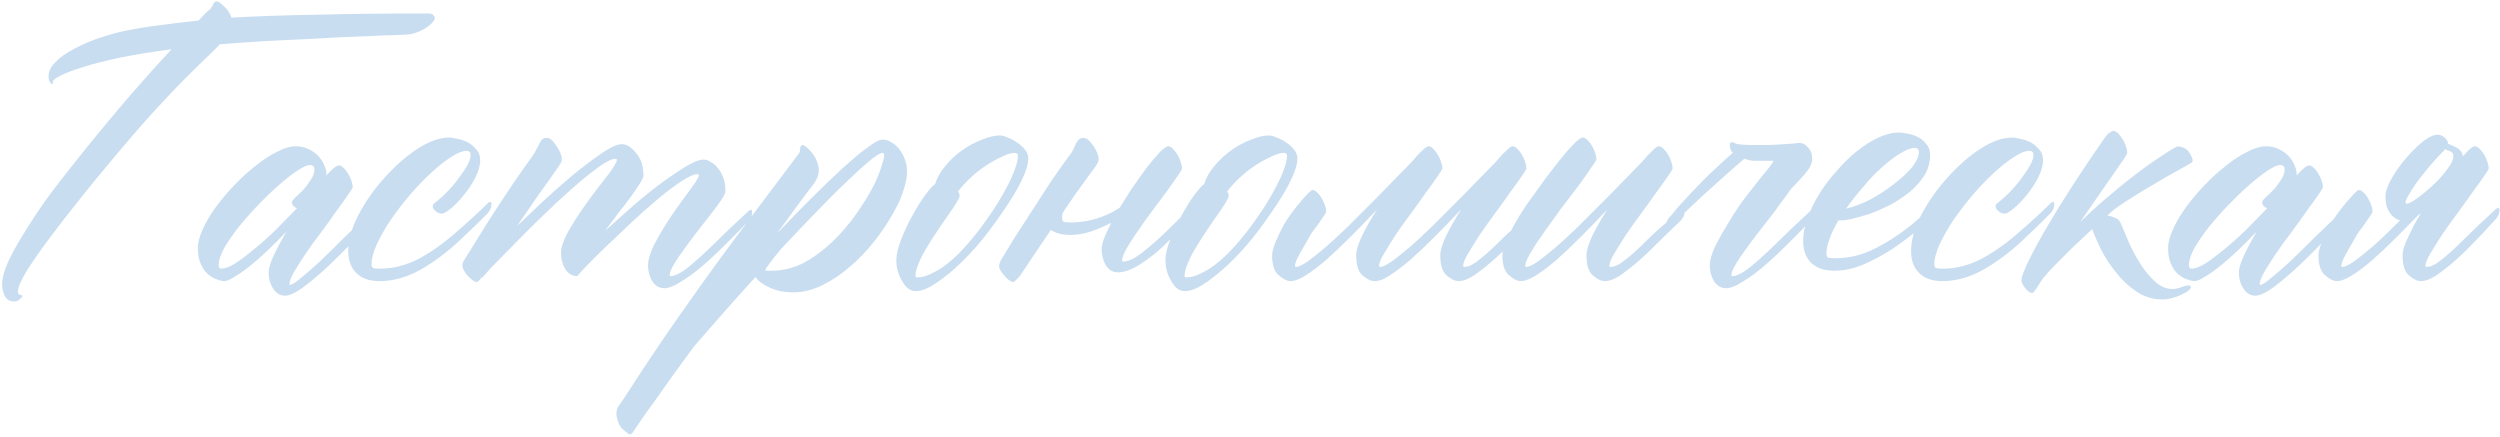 <?xml version="1.0" encoding="UTF-8"?> <svg xmlns="http://www.w3.org/2000/svg" width="1173" height="205" viewBox="0 0 1173 205" fill="none"><path d="M203.918 8.074C204.178 8.595 203.918 9.311 203.137 10.223C202.486 11.134 201.444 12.046 200.012 12.957C198.71 13.868 197.147 14.65 195.324 15.301C193.501 15.952 191.613 16.277 189.66 16.277C189.53 16.277 188.163 16.342 185.559 16.473C182.954 16.473 179.504 16.603 175.207 16.863C171.04 16.994 166.092 17.189 160.363 17.449C154.764 17.71 148.775 18.035 142.395 18.426C136.014 18.686 129.439 19.012 122.668 19.402C116.027 19.793 109.517 20.249 103.137 20.77C101.314 22.723 99.035 25.001 96.301 27.605C93.566 30.21 90.376 33.335 86.731 36.98C83.215 40.496 79.243 44.663 74.816 49.48C70.389 54.168 64.204 61.199 56.262 70.574C48.449 79.819 42.134 87.501 37.316 93.621C32.499 99.611 27.941 105.47 23.645 111.199C19.348 116.928 15.702 122.137 12.707 126.824C9.842 131.512 8.41 134.832 8.41 136.785C8.41 137.697 8.801 138.217 9.582 138.348C9.842 138.478 10.038 138.543 10.168 138.543C10.428 138.543 10.559 138.673 10.559 138.934C10.559 139.194 10.168 139.65 9.387 140.301C8.605 141.082 7.694 141.473 6.652 141.473C4.569 141.473 3.072 140.561 2.16 138.738C1.379 137.046 0.988 135.288 0.988 133.465C0.988 130.73 1.835 127.41 3.527 123.504C5.35 119.467 7.759 115.04 10.754 110.223C13.749 105.275 17.199 100.001 21.105 94.402C25.142 88.803 31.197 80.991 39.27 70.965C47.473 60.809 54.96 51.824 61.73 44.012C68.632 36.069 74.882 29.103 80.481 23.113C71.496 24.285 63.488 25.587 56.457 27.02C49.556 28.452 43.697 29.949 38.879 31.512C34.191 32.944 30.611 34.311 28.137 35.613C25.793 36.785 24.686 37.762 24.816 38.543C24.947 39.194 24.751 39.454 24.23 39.324C23.71 39.064 23.319 38.543 23.059 37.762C22.277 34.897 23.124 32.163 25.598 29.559C28.072 26.954 31.262 24.676 35.168 22.723C39.074 20.639 43.241 18.881 47.668 17.449C52.095 16.017 56.001 14.975 59.387 14.324C64.595 13.283 69.934 12.436 75.402 11.785C80.871 11.004 86.796 10.288 93.176 9.637C96.561 5.991 98.449 4.168 98.84 4.168H98.644C98.905 3.777 99.165 3.452 99.426 3.191C99.686 2.801 99.882 2.41 100.012 2.02C100.402 1.108 100.988 0.652 101.77 0.652C102.421 0.652 103.527 1.434 105.09 2.996C106.783 4.428 107.954 6.186 108.605 8.27C120.064 7.618 133.215 7.163 148.059 6.902C163.033 6.512 180.676 6.316 200.988 6.316C202.551 6.316 203.527 6.902 203.918 8.074ZM176.426 97.332C176.556 97.072 176.882 96.876 177.402 96.746C177.923 96.486 178.184 96.746 178.184 97.527C178.184 98.829 177.923 99.871 177.402 100.652C177.012 101.303 176.751 101.694 176.621 101.824C170.241 108.725 164.316 114.845 158.848 120.184C153.509 125.522 148.561 129.949 144.004 133.465C139.577 136.98 136.126 138.738 133.652 138.738C131.439 138.738 129.616 137.632 128.184 135.418C126.751 133.204 126.035 130.665 126.035 127.801C126.035 125.978 126.816 123.374 128.379 119.988C129.941 116.603 131.96 112.827 134.434 108.66C131.699 111.525 128.835 114.389 125.84 117.254C122.975 119.988 120.176 122.462 117.441 124.676C114.837 126.759 112.428 128.452 110.215 129.754C108.132 131.186 106.439 131.902 105.137 131.902C104.355 131.902 103.249 131.642 101.816 131.121C100.514 130.73 99.147 129.949 97.715 128.777C96.413 127.736 95.306 126.238 94.394 124.285C93.353 122.202 92.832 119.598 92.832 116.473C92.832 113.868 93.613 110.874 95.176 107.488C96.738 103.973 98.822 100.457 101.426 96.941C104.03 93.426 106.96 89.975 110.215 86.59C113.47 83.204 116.79 80.21 120.176 77.606C123.561 74.871 126.882 72.723 130.137 71.16C133.392 69.467 136.257 68.621 138.73 68.621C140.814 68.621 142.702 69.012 144.395 69.793C146.217 70.574 147.78 71.616 149.082 72.918C150.384 74.22 151.361 75.652 152.012 77.215C152.793 78.777 153.184 80.405 153.184 82.098C153.184 82.228 153.118 82.293 152.988 82.293C152.988 82.293 152.988 82.358 152.988 82.488C155.853 79.233 157.871 77.606 159.043 77.606C159.694 77.606 160.41 77.996 161.191 78.777C161.973 79.428 162.689 80.34 163.34 81.512C163.991 82.553 164.512 83.66 164.902 84.832C165.293 86.004 165.488 86.981 165.488 87.762C165.488 88.152 164.707 89.454 163.145 91.668C161.712 93.751 159.889 96.29 157.676 99.285C155.592 102.28 153.249 105.535 150.645 109.051C148.04 112.436 145.632 115.757 143.418 119.012C141.335 122.137 139.512 125.001 137.949 127.605C136.517 130.21 135.801 132.098 135.801 133.27C135.801 133.53 135.931 133.66 136.191 133.66C136.973 133.66 138.665 132.553 141.27 130.34C143.874 128.257 146.934 125.587 150.449 122.332C153.965 118.947 157.741 115.236 161.777 111.199C165.944 107.163 168.939 104.298 170.762 102.605C172.715 100.783 174.603 99.025 176.426 97.332ZM103.965 126.043C105.527 126.043 107.611 125.262 110.215 123.699C112.819 122.007 115.684 119.858 118.809 117.254C122.064 114.65 125.449 111.655 128.965 108.27C132.48 104.754 135.931 101.238 139.316 97.723C138.665 97.462 138.079 97.072 137.559 96.551C137.168 96.03 136.973 95.444 136.973 94.793C136.973 94.402 137.493 93.686 138.535 92.644C139.707 91.603 140.944 90.431 142.246 89.129C143.548 87.697 144.72 86.134 145.762 84.441C146.934 82.749 147.52 81.121 147.52 79.559C147.52 78.126 146.803 77.41 145.371 77.41C144.199 77.41 142.311 78.257 139.707 79.949C137.103 81.642 134.173 83.921 130.918 86.785C127.793 89.519 124.538 92.644 121.152 96.16C117.897 99.546 114.837 102.996 111.973 106.512C109.238 110.027 106.96 113.348 105.137 116.473C103.444 119.598 102.598 122.267 102.598 124.48C102.598 125.522 103.053 126.043 103.965 126.043ZM228.816 95.379C228.947 95.118 229.272 94.923 229.793 94.793C230.314 94.533 230.574 94.793 230.574 95.574C230.574 96.876 230.314 97.918 229.793 98.699C229.402 99.35 229.142 99.741 229.012 99.871C225.887 103.126 221.395 107.488 215.535 112.957C209.676 118.426 203.556 122.983 197.176 126.629C190.796 130.145 184.415 131.902 178.035 131.902C173.348 131.902 169.767 130.665 167.293 128.191C164.689 125.717 163.387 122.267 163.387 117.84C163.387 112.762 164.949 107.163 168.074 101.043C171.329 94.793 175.366 88.999 180.184 83.66C185.001 78.191 190.145 73.634 195.613 69.988C201.212 66.342 206.29 64.519 210.848 64.519C211.629 64.519 212.801 64.715 214.363 65.106C216.056 65.366 217.684 65.887 219.246 66.668C220.809 67.449 222.176 68.556 223.348 69.988C224.65 71.29 225.301 72.983 225.301 75.066C225.301 77.671 224.52 80.47 222.957 83.465C221.395 86.46 219.572 89.194 217.488 91.668C215.535 94.142 213.517 96.225 211.434 97.918C209.48 99.481 208.113 100.262 207.332 100.262C206.29 100.262 205.314 99.871 204.402 99.09C203.491 98.309 203.035 97.527 203.035 96.746C203.035 96.225 203.296 95.769 203.816 95.379C206.16 93.556 208.374 91.538 210.457 89.324C212.54 87.111 214.298 84.962 215.73 82.879C217.293 80.796 218.53 78.908 219.441 77.215C220.353 75.392 220.809 73.894 220.809 72.723C220.809 71.421 220.158 70.769 218.855 70.769C217.033 70.769 214.624 71.746 211.629 73.699C208.764 75.522 205.639 77.996 202.254 81.121C198.999 84.116 195.678 87.566 192.293 91.473C189.038 95.379 186.043 99.285 183.309 103.191C180.704 107.098 178.556 110.874 176.863 114.52C175.171 118.165 174.324 121.29 174.324 123.895C174.324 124.676 174.52 125.262 174.91 125.652C175.301 125.913 176.473 126.043 178.426 126.043C184.546 126.043 190.6 124.48 196.59 121.355C202.579 118.1 208.439 113.934 214.168 108.855C220.027 103.777 224.91 99.285 228.816 95.379ZM351.129 99.09C351.389 98.829 351.715 98.634 352.105 98.504C352.626 98.243 352.887 98.504 352.887 99.285C352.887 100.587 352.691 101.629 352.301 102.41C351.91 103.061 351.585 103.452 351.324 103.582C349.371 105.535 347.939 107.033 347.027 108.074C346.116 108.986 343.772 111.329 339.996 115.105C336.35 118.751 332.77 122.072 329.254 125.066C325.738 128.061 322.418 130.47 319.293 132.293C316.298 134.246 313.759 135.223 311.676 135.223C309.332 135.223 307.444 134.116 306.012 131.902C304.71 129.689 304.059 127.215 304.059 124.48C304.059 122.007 304.97 118.882 306.793 115.105C308.746 111.329 310.895 107.618 313.238 103.973C315.712 100.197 318.056 96.811 320.27 93.816C322.483 90.822 323.915 88.868 324.566 87.957C325.608 86.525 326.389 85.353 326.91 84.441C327.561 83.53 327.887 82.814 327.887 82.293C327.887 81.902 327.691 81.707 327.301 81.707C325.608 81.707 323.004 82.879 319.488 85.223C316.103 87.436 312.327 90.301 308.16 93.816C304.124 97.202 299.892 100.978 295.465 105.145C291.168 109.181 287.197 112.957 283.551 116.473C279.905 119.988 276.91 122.983 274.566 125.457C272.223 127.931 270.986 129.298 270.855 129.559L271.051 128.777C270.921 129.038 270.855 129.298 270.855 129.559C268.512 129.559 266.624 128.452 265.191 126.238C263.889 124.025 263.238 121.486 263.238 118.621C263.238 116.147 264.28 112.957 266.363 109.051C268.577 105.145 271.051 101.238 273.785 97.332C276.52 93.426 279.124 89.91 281.598 86.785C284.072 83.66 285.634 81.642 286.285 80.731C287.197 79.428 287.913 78.322 288.434 77.41C289.085 76.368 289.41 75.587 289.41 75.066C289.41 74.676 289.215 74.481 288.824 74.481C287.132 74.481 284.397 75.848 280.621 78.582C276.845 81.316 272.678 84.702 268.121 88.738C263.564 92.775 258.811 97.202 253.863 102.02C248.915 106.837 244.423 111.329 240.387 115.496C236.35 119.533 232.965 122.983 230.23 125.848C227.626 128.712 226.259 130.275 226.129 130.535L226.324 129.754C225.022 131.447 224.176 132.293 223.785 132.293C223.134 132.423 222.158 131.902 220.855 130.73C219.423 129.559 218.251 128.061 217.34 126.238C217.079 125.717 216.949 125.132 216.949 124.48C216.949 123.699 217.275 122.788 217.926 121.746C219.618 119.142 221.702 115.822 224.176 111.785C226.65 107.749 229.319 103.517 232.184 99.09C235.048 94.663 237.978 90.236 240.973 85.809C243.967 81.382 246.767 77.41 249.371 73.894C250.413 72.462 251.194 71.16 251.715 69.988C252.366 68.816 252.887 67.84 253.277 67.059C253.668 66.277 254.059 65.691 254.449 65.301C254.97 64.91 255.751 64.715 256.793 64.715C257.965 64.715 259.202 65.691 260.504 67.644C261.936 69.467 262.913 71.356 263.434 73.309C263.694 74.481 263.629 75.457 263.238 76.238C262.848 77.019 262.132 78.126 261.09 79.559C260.178 80.861 259.007 82.553 257.574 84.637C256.142 86.59 254.579 88.738 252.887 91.082C251.324 93.426 249.632 95.9 247.809 98.504C245.986 101.108 244.228 103.647 242.535 106.121C246.181 102.605 250.348 98.634 255.035 94.207C259.853 89.78 264.605 85.613 269.293 81.707C274.111 77.801 278.538 74.481 282.574 71.746C286.611 69.012 289.671 67.644 291.754 67.644C293.967 67.644 296.181 69.012 298.395 71.746C300.738 74.35 301.91 77.931 301.91 82.488C301.91 83.139 301.324 84.376 300.152 86.199C299.111 87.892 297.743 89.91 296.051 92.254C294.358 94.598 292.405 97.137 290.191 99.871C288.108 102.605 286.025 105.405 283.941 108.27C287.066 105.405 290.842 102.02 295.27 98.113C299.697 94.207 304.124 90.561 308.551 87.176C313.108 83.79 317.275 80.926 321.051 78.582C324.957 76.108 328.017 74.871 330.23 74.871C331.272 74.871 332.379 75.262 333.551 76.043C334.853 76.694 335.96 77.671 336.871 78.973C337.913 80.144 338.759 81.642 339.41 83.465C340.061 85.288 340.387 87.371 340.387 89.715C340.387 90.496 339.736 91.863 338.434 93.816C337.132 95.769 335.504 97.983 333.551 100.457C331.598 102.931 329.514 105.6 327.301 108.465C325.087 111.329 323.004 114.129 321.051 116.863C319.098 119.467 317.47 121.876 316.168 124.09C314.866 126.303 314.215 127.996 314.215 129.168C314.215 129.428 314.345 129.559 314.605 129.559C316.559 129.559 319.228 128.257 322.613 125.652C325.999 122.918 329.97 119.337 334.527 114.91C339.085 110.353 344.618 105.079 351.129 99.09ZM418.949 100.262C416.475 104.689 413.48 109.116 409.965 113.543C406.579 117.84 402.803 121.746 398.637 125.262C394.6 128.777 390.303 131.642 385.746 133.855C381.189 136.069 376.697 137.176 372.27 137.176C367.842 137.176 364.066 136.395 360.941 134.832C357.816 133.4 355.668 131.772 354.496 129.949C349.158 135.809 344.079 141.473 339.262 146.941C334.314 152.54 329.822 157.684 325.785 162.371C322.009 167.449 318.493 172.267 315.238 176.824C311.983 181.382 309.118 185.418 306.645 188.934C304.04 192.449 301.957 195.379 300.395 197.723C298.702 200.197 297.595 201.824 297.074 202.605C296.423 203.777 295.707 204.103 294.926 203.582C294.145 203.061 293.168 202.28 291.996 201.238C290.954 200.197 290.173 198.699 289.652 196.746C289.001 194.793 289.066 192.905 289.848 191.082C290.368 190.301 291.02 189.389 291.801 188.348C298.441 178.061 304.626 168.686 310.355 160.223C316.085 151.889 322.009 143.426 328.129 134.832C334.249 126.238 341.02 116.993 348.441 107.098C355.863 97.202 364.587 85.613 374.613 72.332C374.874 71.941 375.069 71.616 375.199 71.356C375.329 70.965 375.395 70.509 375.395 69.988C375.655 67.905 376.566 67.514 378.129 68.816C381.124 71.29 383.012 74.09 383.793 77.215C384.704 80.21 384.053 83.204 381.84 86.199C379.236 89.585 376.501 93.231 373.637 97.137C370.772 101.043 367.777 105.145 364.652 109.441C370.121 103.712 375.46 98.243 380.668 93.035C386.007 87.697 390.889 83.009 395.316 78.973C399.874 74.806 403.78 71.551 407.035 69.207C410.29 66.733 412.634 65.496 414.066 65.496C415.629 65.496 417.061 65.952 418.363 66.863C419.796 67.644 421.033 68.751 422.074 70.184C423.116 71.486 423.962 73.048 424.613 74.871C425.264 76.694 425.59 78.582 425.59 80.535C425.59 82.618 425.199 84.962 424.418 87.566C423.767 90.04 422.79 92.71 421.488 95.574L418.949 100.262ZM366.605 116.668C362.048 122.137 359.509 125.522 358.988 126.824C359.118 126.824 359.444 126.889 359.965 127.02C360.486 127.02 361.137 127.02 361.918 127.02C368.298 127.02 374.288 125.262 379.887 121.746C385.616 118.1 390.759 113.673 395.316 108.465L399.418 103.582C401.762 100.457 403.91 97.332 405.863 94.207C407.816 91.082 409.444 88.152 410.746 85.418C412.048 82.553 413.025 80.014 413.676 77.801C414.457 75.587 414.848 73.829 414.848 72.527C414.848 72.007 414.587 71.746 414.066 71.746C413.025 71.746 411.007 72.983 408.012 75.457C405.017 77.931 401.371 81.251 397.074 85.418C392.777 89.454 388.025 94.207 382.816 99.676C377.608 105.014 372.204 110.678 366.605 116.668ZM470.168 99.871C465.871 106.121 461.965 111.264 458.449 115.301C454.934 119.337 451.418 122.918 447.902 126.043C444.387 129.168 441.066 131.707 437.941 133.66C434.816 135.613 432.082 136.59 429.738 136.59C427.134 136.59 424.986 135.027 423.293 131.902C421.47 128.908 420.559 125.652 420.559 122.137C420.559 119.402 421.34 116.082 422.902 112.176C424.465 108.139 426.288 104.298 428.371 100.652C430.454 96.876 432.473 93.686 434.426 91.082C436.509 88.348 437.941 86.785 438.723 86.394C439.634 83.4 441.262 80.535 443.605 77.801C445.949 74.936 448.618 72.462 451.613 70.379C454.608 68.296 457.668 66.668 460.793 65.496C464.048 64.194 466.848 63.543 469.191 63.543C470.103 63.543 471.275 63.868 472.707 64.519C474.27 65.04 475.767 65.822 477.199 66.863C478.632 67.775 479.868 68.882 480.91 70.184C481.952 71.486 482.473 72.853 482.473 74.285C482.473 76.889 481.496 80.21 479.543 84.246C477.72 88.283 474.595 93.491 470.168 99.871ZM465.676 99.09C469.191 93.751 472.056 88.738 474.27 84.051C476.483 79.233 477.59 75.587 477.59 73.113C477.59 72.202 477.069 71.746 476.027 71.746C474.465 71.746 472.512 72.332 470.168 73.504C467.824 74.546 465.35 75.913 462.746 77.606C460.142 79.298 457.668 81.251 455.324 83.465C452.98 85.678 451.027 87.827 449.465 89.91C449.986 90.431 450.246 91.082 450.246 91.863C450.246 92.644 449.204 94.598 447.121 97.723L443.996 102.215C442.434 104.428 440.806 106.837 439.113 109.441C437.421 111.915 435.858 114.389 434.426 116.863C432.993 119.207 431.822 121.551 430.91 123.895C429.999 126.108 429.543 127.996 429.543 129.559C429.543 129.949 429.803 130.145 430.324 130.145C432.668 130.145 435.142 129.428 437.746 127.996C440.48 126.694 443.215 124.871 445.949 122.527C448.684 120.184 451.353 117.514 453.957 114.52C456.691 111.395 459.23 108.204 461.574 104.949L465.676 99.09ZM525.293 97.527C526.986 94.793 528.809 91.928 530.762 88.934C533.236 85.288 535.579 81.967 537.793 78.973C540.137 75.978 542.22 73.504 544.043 71.551C545.996 69.598 547.363 68.621 548.145 68.621C548.796 68.621 549.512 69.012 550.293 69.793C551.074 70.574 551.79 71.486 552.441 72.527C553.092 73.569 553.613 74.741 554.004 76.043C554.395 77.215 554.59 78.191 554.59 78.973C554.59 79.493 553.874 80.731 552.441 82.684C551.139 84.637 549.447 87.046 547.363 89.91C545.28 92.644 543.001 95.704 540.527 99.09C538.053 102.345 535.775 105.535 533.691 108.66C531.608 111.655 529.85 114.389 528.418 116.863C527.116 119.337 526.465 121.16 526.465 122.332C526.465 122.592 526.66 122.723 527.051 122.723C529.395 122.723 532.389 121.29 536.035 118.426C539.811 115.431 543.392 112.306 546.777 109.051C550.163 105.665 553.809 102.085 557.715 98.309C557.975 98.048 558.301 97.853 558.691 97.723C559.212 97.462 559.473 97.723 559.473 98.504C559.473 99.806 559.212 100.848 558.691 101.629C558.301 102.28 558.04 102.671 557.91 102.801C555.957 104.884 553.418 107.618 550.293 111.004C547.298 114.259 544.238 117.124 541.113 119.598C537.988 122.072 534.993 124.09 532.129 125.652C529.264 127.085 526.725 127.801 524.512 127.801C522.168 127.801 520.28 126.694 518.848 124.48C517.546 122.267 516.895 119.728 516.895 116.863C516.895 115.171 517.546 112.827 518.848 109.832C519.629 108.139 520.475 106.382 521.387 104.559C519.564 105.47 517.741 106.316 515.918 107.098C511.1 109.181 506.478 110.223 502.051 110.223C498.405 110.223 495.41 109.441 493.066 107.879C491.374 110.353 489.486 113.152 487.402 116.277C481.152 125.522 477.962 130.275 477.832 130.535L478.223 129.754C476.79 131.447 475.879 132.293 475.488 132.293C474.837 132.423 473.861 131.902 472.559 130.73C471.257 129.559 470.085 128.061 469.043 126.238C468.522 124.936 468.783 123.439 469.824 121.746C471.387 119.142 473.405 115.822 475.879 111.785C478.483 107.749 481.217 103.517 484.082 99.09C486.947 94.663 489.811 90.236 492.676 85.809C495.671 81.382 498.47 77.41 501.074 73.894C502.246 72.462 503.092 71.16 503.613 69.988C504.134 68.816 504.59 67.84 504.98 67.059C505.501 66.277 505.957 65.691 506.348 65.301C506.868 64.91 507.585 64.715 508.496 64.715C509.668 64.715 510.97 65.691 512.402 67.644C513.835 69.467 514.811 71.356 515.332 73.309C515.592 74.481 515.527 75.457 515.137 76.238C514.746 77.019 514.03 78.126 512.988 79.559C511.947 80.861 510.71 82.553 509.277 84.637C507.845 86.59 506.283 88.738 504.59 91.082C503.027 93.426 501.335 95.9 499.512 98.504C499.251 98.894 498.926 99.415 498.535 100.066C498.405 100.717 498.34 101.434 498.34 102.215C498.34 102.996 498.535 103.582 498.926 103.973C499.316 104.233 500.488 104.363 502.441 104.363C509.212 104.363 515.723 102.736 521.973 99.481C523.145 98.829 524.251 98.178 525.293 97.527ZM596.434 99.871C592.137 106.121 588.23 111.264 584.715 115.301C581.199 119.337 577.684 122.918 574.168 126.043C570.652 129.168 567.332 131.707 564.207 133.66C561.082 135.613 558.348 136.59 556.004 136.59C553.4 136.59 551.251 135.027 549.559 131.902C547.736 128.908 546.824 125.652 546.824 122.137C546.824 119.402 547.605 116.082 549.168 112.176C550.73 108.139 552.553 104.298 554.637 100.652C556.72 96.876 558.738 93.686 560.691 91.082C562.775 88.348 564.207 86.785 564.988 86.394C565.9 83.4 567.527 80.535 569.871 77.801C572.215 74.936 574.884 72.462 577.879 70.379C580.874 68.296 583.934 66.668 587.059 65.496C590.314 64.194 593.113 63.543 595.457 63.543C596.368 63.543 597.54 63.868 598.973 64.519C600.535 65.04 602.033 65.822 603.465 66.863C604.897 67.775 606.134 68.882 607.176 70.184C608.217 71.486 608.738 72.853 608.738 74.285C608.738 76.889 607.762 80.21 605.809 84.246C603.986 88.283 600.861 93.491 596.434 99.871ZM591.941 99.09C595.457 93.751 598.322 88.738 600.535 84.051C602.749 79.233 603.855 75.587 603.855 73.113C603.855 72.202 603.335 71.746 602.293 71.746C600.73 71.746 598.777 72.332 596.434 73.504C594.09 74.546 591.616 75.913 589.012 77.606C586.408 79.298 583.934 81.251 581.59 83.465C579.246 85.678 577.293 87.827 575.73 89.91C576.251 90.431 576.512 91.082 576.512 91.863C576.512 92.644 575.47 94.598 573.387 97.723L570.262 102.215C568.699 104.428 567.072 106.837 565.379 109.441C563.686 111.915 562.124 114.389 560.691 116.863C559.259 119.207 558.087 121.551 557.176 123.895C556.264 126.108 555.809 127.996 555.809 129.559C555.809 129.949 556.069 130.145 556.59 130.145C558.934 130.145 561.408 129.428 564.012 127.996C566.746 126.694 569.48 124.871 572.215 122.527C574.949 120.184 577.618 117.514 580.223 114.52C582.957 111.395 585.496 108.204 587.84 104.949L591.941 99.09ZM649.996 130.34V130.535C648.173 131.447 646.48 131.902 644.918 131.902C643.225 131.902 641.337 130.991 639.254 129.168C637.301 127.475 636.324 124.35 636.324 119.793C636.324 117.579 637.236 114.52 639.059 110.613C641.012 106.707 643.355 102.605 646.09 98.309C641.793 102.866 637.626 107.163 633.59 111.199C629.553 115.236 625.777 118.816 622.262 121.941C618.746 124.936 615.556 127.345 612.691 129.168C609.827 130.991 607.418 131.902 605.465 131.902C603.902 131.902 602.079 130.991 599.996 129.168C597.913 127.475 596.871 124.35 596.871 119.793C596.871 118.23 597.392 116.212 598.434 113.738C599.475 111.134 600.777 108.4 602.34 105.535C604.033 102.54 606.507 99.09 609.762 95.184C613.147 91.147 615.165 89.129 615.816 89.129C616.467 89.129 617.184 89.519 617.965 90.301C618.746 90.952 619.462 91.863 620.113 93.035C620.764 94.077 621.285 95.184 621.676 96.356C622.066 97.527 622.262 98.504 622.262 99.285C622.262 99.676 621.415 101.043 619.723 103.387C618.16 105.73 616.923 107.423 616.012 108.465C615.23 109.507 614.449 110.809 613.668 112.371C612.887 113.803 611.65 115.952 609.957 118.816C608.395 121.551 607.613 123.504 607.613 124.676C607.613 125.066 607.743 125.262 608.004 125.262C609.176 125.262 610.999 124.415 613.473 122.723C615.947 120.9 618.811 118.621 622.066 115.887C625.322 113.022 628.772 109.832 632.418 106.316C636.064 102.671 639.71 99.025 643.355 95.379C647.001 91.733 650.452 88.217 653.707 84.832C656.962 81.447 659.827 78.517 662.301 76.043C664.124 73.829 665.751 72.072 667.184 70.769C668.616 69.337 669.658 68.621 670.309 68.621C670.96 68.621 671.676 69.012 672.457 69.793C673.238 70.574 673.954 71.486 674.605 72.527C675.257 73.569 675.777 74.741 676.168 76.043C676.559 77.215 676.754 78.191 676.754 78.973C676.754 79.363 675.973 80.665 674.41 82.879C672.978 84.962 671.155 87.501 668.941 90.496C666.858 93.491 664.514 96.746 661.91 100.262C659.306 103.777 656.897 107.163 654.684 110.418C652.6 113.673 650.842 116.538 649.41 119.012C648.238 120.835 647.522 122.332 647.262 123.504V123.699C647.132 124.09 647.066 124.415 647.066 124.676C647.066 125.066 647.197 125.262 647.457 125.262C648.629 125.262 650.452 124.415 652.926 122.723C655.4 120.9 658.264 118.621 661.52 115.887C664.775 113.022 668.225 109.832 671.871 106.316C675.517 102.671 679.163 99.025 682.809 95.379C686.454 91.733 689.905 88.217 693.16 84.832C696.415 81.447 699.28 78.517 701.754 76.043C703.577 73.829 705.204 72.072 706.637 70.769C708.069 69.337 709.111 68.621 709.762 68.621C710.413 68.621 711.129 69.012 711.91 69.793C712.691 70.574 713.408 71.486 714.059 72.527C714.71 73.569 715.23 74.741 715.621 76.043C716.012 77.215 716.207 78.191 716.207 78.973C716.207 79.363 715.426 80.665 713.863 82.879C712.431 84.962 710.608 87.501 708.395 90.496C706.311 93.491 703.967 96.746 701.363 100.262C698.759 103.777 696.35 107.163 694.137 110.418C692.053 113.673 690.23 116.603 688.668 119.207C687.236 121.681 686.52 123.504 686.52 124.676C686.52 125.066 686.65 125.262 686.91 125.262C688.863 125.262 691.207 124.155 693.941 121.941C696.806 119.728 700.191 116.668 704.098 112.762C708.004 108.855 713.342 104.168 720.113 98.699C720.374 98.439 720.699 98.243 721.09 98.113C721.611 97.853 721.871 98.113 721.871 98.894C721.871 100.197 721.611 101.238 721.09 102.02C720.699 102.671 720.439 103.061 720.309 103.191C714.97 108.27 710.087 113.022 705.66 117.449C701.233 121.746 697.197 125.197 693.551 127.801C690.035 130.535 686.975 131.902 684.371 131.902C682.678 131.902 680.79 130.991 678.707 129.168C676.754 127.475 675.777 124.35 675.777 119.793C675.777 117.579 676.689 114.52 678.512 110.613C680.465 106.707 682.809 102.605 685.543 98.309C681.246 102.866 677.079 107.163 673.043 111.199C669.007 115.236 665.23 118.816 661.715 121.941C658.199 124.936 655.009 127.345 652.145 129.168C651.363 129.689 650.647 130.079 649.996 130.34ZM788.715 98.699C788.975 98.439 789.301 98.243 789.691 98.113C790.212 97.853 790.473 98.113 790.473 98.894C790.473 100.197 790.212 101.238 789.691 102.02C789.301 102.671 789.04 103.061 788.91 103.191C783.572 108.27 778.689 113.022 774.262 117.449C769.835 121.746 765.798 125.197 762.152 127.801C758.637 130.535 755.577 131.902 752.973 131.902C751.28 131.902 749.392 130.991 747.309 129.168C745.355 127.475 744.379 124.35 744.379 119.793C744.379 117.579 745.29 114.52 747.113 110.613C749.066 106.707 751.41 102.605 754.145 98.309C749.848 102.866 745.681 107.163 741.645 111.199C737.608 115.236 733.832 118.816 730.316 121.941C726.801 124.936 723.611 127.345 720.746 129.168C717.882 130.991 715.473 131.902 713.52 131.902C711.957 131.902 710.134 130.991 708.051 129.168C705.967 127.475 704.926 124.35 704.926 119.793C704.926 118.23 705.447 116.212 706.488 113.738C707.53 111.134 708.832 108.4 710.395 105.535C712.087 102.54 713.975 99.481 716.059 96.356C718.272 93.231 720.486 90.171 722.699 87.176C724.392 84.702 726.28 82.163 728.363 79.559C730.447 76.824 732.4 74.35 734.223 72.137C736.176 69.923 737.868 68.1 739.301 66.668C740.863 65.236 741.97 64.519 742.621 64.519C743.272 64.519 743.988 64.91 744.77 65.691C745.551 66.342 746.267 67.254 746.918 68.426C747.569 69.467 748.09 70.574 748.48 71.746C748.871 72.918 749.066 73.894 749.066 74.676C749.066 75.066 748.22 76.434 746.527 78.777C744.965 81.121 742.947 83.986 740.473 87.371C737.999 90.626 735.264 94.207 732.27 98.113C729.405 102.02 726.736 105.73 724.262 109.246C721.788 112.762 719.704 115.952 718.012 118.816C716.449 121.551 715.668 123.504 715.668 124.676C715.668 125.066 715.798 125.262 716.059 125.262C717.23 125.262 719.053 124.415 721.527 122.723C724.001 120.9 726.866 118.621 730.121 115.887C733.376 113.022 736.827 109.832 740.473 106.316C744.118 102.671 747.764 99.025 751.41 95.379C755.056 91.733 758.507 88.217 761.762 84.832C765.017 81.447 767.882 78.517 770.355 76.043C772.178 73.829 773.806 72.072 775.238 70.769C776.671 69.337 777.712 68.621 778.363 68.621C779.014 68.621 779.73 69.012 780.512 69.793C781.293 70.574 782.009 71.486 782.66 72.527C783.311 73.569 783.832 74.741 784.223 76.043C784.613 77.215 784.809 78.191 784.809 78.973C784.809 79.363 784.027 80.665 782.465 82.879C781.033 84.962 779.21 87.501 776.996 90.496C774.913 93.491 772.569 96.746 769.965 100.262C767.361 103.777 764.952 107.163 762.738 110.418C760.655 113.673 758.832 116.603 757.27 119.207C755.837 121.681 755.121 123.504 755.121 124.676C755.121 125.066 755.251 125.262 755.512 125.262C757.465 125.262 759.809 124.155 762.543 121.941C765.408 119.728 768.793 116.668 772.699 112.762C776.605 108.855 781.944 104.168 788.715 98.699ZM840.324 88.738C839.543 89.78 838.697 90.952 837.785 92.254C836.483 93.947 835.311 95.509 834.27 96.941C833.358 98.374 832.512 99.546 831.73 100.457C829.777 102.931 827.694 105.6 825.48 108.465C823.267 111.329 821.184 114.129 819.23 116.863C817.277 119.467 815.65 121.876 814.348 124.09C813.046 126.303 812.395 127.996 812.395 129.168C812.395 129.428 812.525 129.559 812.785 129.559C814.738 129.559 817.408 128.257 820.793 125.652C824.178 122.918 828.15 119.337 832.707 114.91C837.264 110.353 842.798 105.079 849.309 99.09C849.569 98.829 849.895 98.634 850.285 98.504C850.806 98.243 851.066 98.504 851.066 99.285C851.066 100.587 850.871 101.629 850.48 102.41C850.09 103.061 849.764 103.452 849.504 103.582C847.551 105.535 846.118 107.033 845.207 108.074C844.296 108.986 841.952 111.329 838.176 115.105C834.53 118.751 830.949 122.072 827.434 125.066C823.918 128.061 820.598 130.47 817.473 132.293C814.478 134.246 811.939 135.223 809.855 135.223C807.512 135.223 805.624 134.116 804.191 131.902C802.889 129.689 802.238 127.215 802.238 124.48C802.238 122.007 803.15 118.882 804.973 115.105C806.926 111.329 808.879 107.879 810.832 104.754C812.785 101.499 814.348 99.025 815.52 97.332C817.863 93.947 821.184 89.585 825.48 84.246C829.908 78.908 832.121 75.978 832.121 75.457H826.066C825.155 75.457 824.243 75.457 823.332 75.457C822.421 75.457 821.444 75.327 820.402 75.066L818.449 74.481C814.022 78.257 809.66 82.098 805.363 86.004C797.16 93.296 789.934 100.132 783.684 106.512C783.423 106.772 783.033 107.033 782.512 107.293C782.121 107.423 781.926 107.098 781.926 106.316C781.796 105.014 781.926 104.038 782.316 103.387C782.707 102.605 783.033 102.15 783.293 102.02C785.116 99.936 786.418 98.374 787.199 97.332C788.111 96.29 790.324 93.882 793.84 90.106C797.486 86.199 801.001 82.684 804.387 79.559C806.991 77.085 809.855 74.481 812.98 71.746C812.069 70.704 811.613 69.467 811.613 68.035C811.613 67.124 812.004 66.668 812.785 66.668C812.915 66.668 813.241 66.798 813.762 67.059C814.413 67.449 815.52 67.71 817.082 67.84C818.775 67.97 820.728 68.035 822.941 68.035C825.285 68.035 827.694 68.035 830.168 68.035C832.772 67.905 835.116 67.775 837.199 67.644C839.543 67.514 841.952 67.319 844.426 67.059C845.858 67.059 847.16 67.775 848.332 69.207C849.634 70.509 850.285 72.267 850.285 74.481C850.285 75.522 850.09 76.434 849.699 77.215C849.439 77.996 849.113 78.647 848.723 79.168C847.681 80.731 845.793 82.944 843.059 85.809C842.147 86.72 841.236 87.697 840.324 88.738ZM913.418 90.691C913.548 90.431 913.874 90.236 914.395 90.106C914.915 89.845 915.176 90.106 915.176 90.887C915.176 92.189 914.915 93.231 914.395 94.012C914.004 94.663 913.743 95.053 913.613 95.184C912.572 96.225 911.335 97.397 909.902 98.699C908.6 100.001 905.866 102.54 901.699 106.316C897.402 109.962 892.975 113.348 888.418 116.473C883.861 119.467 879.173 122.007 874.355 124.09C869.668 126.043 865.111 127.02 860.684 127.02C855.996 127.02 852.35 125.783 849.746 123.309C847.272 120.835 846.035 117.384 846.035 112.957C846.035 109.572 846.751 105.991 848.184 102.215C849.486 98.439 851.309 94.663 853.652 90.887C855.996 87.111 858.73 83.53 861.855 80.144C864.85 76.629 867.975 73.569 871.23 70.965C874.616 68.231 878.001 66.082 881.387 64.519C884.772 62.957 888.027 62.176 891.152 62.176C892.194 62.176 893.561 62.371 895.254 62.762C896.816 63.022 898.379 63.543 899.941 64.324C901.504 65.106 902.806 66.212 903.848 67.644C905.02 68.947 905.605 70.639 905.605 72.723C905.605 76.108 904.759 79.233 903.066 82.098C901.243 84.962 898.965 87.566 896.23 89.91C893.496 92.124 890.501 94.142 887.246 95.965C883.861 97.658 880.605 99.09 877.48 100.262C874.225 101.303 871.23 102.15 868.496 102.801C865.892 103.322 863.939 103.517 862.637 103.387C860.814 106.382 859.447 109.181 858.535 111.785C857.493 114.389 856.973 116.798 856.973 119.012C856.973 119.793 857.168 120.379 857.559 120.77C857.949 121.03 859.121 121.16 861.074 121.16C867.845 121.16 874.29 119.533 880.41 116.277C886.66 113.022 892.52 109.116 897.988 104.559C903.457 99.871 908.6 95.249 913.418 90.691ZM900.332 71.356C900.332 70.053 899.681 69.402 898.379 69.402C896.556 69.402 894.342 70.249 891.738 71.941C889.004 73.504 886.139 75.652 883.145 78.387C880.15 80.991 877.22 84.051 874.355 87.566C871.361 90.952 868.626 94.402 866.152 97.918C869.928 97.007 873.835 95.509 877.871 93.426C881.908 91.212 885.553 88.803 888.809 86.199C892.194 83.595 894.993 80.991 897.207 78.387C899.29 75.652 900.332 73.309 900.332 71.356ZM962.098 95.379C962.228 95.118 962.553 94.923 963.074 94.793C963.595 94.533 963.855 94.793 963.855 95.574C963.855 96.876 963.595 97.918 963.074 98.699C962.684 99.35 962.423 99.741 962.293 99.871C959.168 103.126 954.676 107.488 948.816 112.957C942.957 118.426 936.837 122.983 930.457 126.629C924.077 130.145 917.697 131.902 911.316 131.902C906.629 131.902 903.048 130.665 900.574 128.191C897.97 125.717 896.668 122.267 896.668 117.84C896.668 112.762 898.23 107.163 901.355 101.043C904.611 94.793 908.647 88.999 913.465 83.66C918.283 78.191 923.426 73.634 928.895 69.988C934.493 66.342 939.572 64.519 944.129 64.519C944.91 64.519 946.082 64.715 947.645 65.106C949.337 65.366 950.965 65.887 952.527 66.668C954.09 67.449 955.457 68.556 956.629 69.988C957.931 71.29 958.582 72.983 958.582 75.066C958.582 77.671 957.801 80.47 956.238 83.465C954.676 86.46 952.853 89.194 950.77 91.668C948.816 94.142 946.798 96.225 944.715 97.918C942.762 99.481 941.395 100.262 940.613 100.262C939.572 100.262 938.595 99.871 937.684 99.09C936.772 98.309 936.316 97.527 936.316 96.746C936.316 96.225 936.577 95.769 937.098 95.379C939.441 93.556 941.655 91.538 943.738 89.324C945.822 87.111 947.579 84.962 949.012 82.879C950.574 80.796 951.811 78.908 952.723 77.215C953.634 75.392 954.09 73.894 954.09 72.723C954.09 71.421 953.439 70.769 952.137 70.769C950.314 70.769 947.905 71.746 944.91 73.699C942.046 75.522 938.921 77.996 935.535 81.121C932.28 84.116 928.96 87.566 925.574 91.473C922.319 95.379 919.324 99.285 916.59 103.191C913.986 107.098 911.837 110.874 910.145 114.52C908.452 118.165 907.605 121.29 907.605 123.895C907.605 124.676 907.801 125.262 908.191 125.652C908.582 125.913 909.754 126.043 911.707 126.043C917.827 126.043 923.882 124.48 929.871 121.355C935.861 118.1 941.72 113.934 947.449 108.855C953.309 103.777 958.191 99.285 962.098 95.379ZM998.082 71.746C998.082 72.007 997.757 72.658 997.105 73.699C996.454 74.741 995.608 75.978 994.566 77.41L976.012 104.168C980.309 100.001 984.605 96.095 988.902 92.449C993.329 88.673 997.496 85.288 1001.4 82.293C1005.44 79.168 1009.15 76.499 1012.54 74.285C1015.92 71.941 1018.72 70.184 1020.93 69.012C1021.71 68.621 1022.63 68.621 1023.67 69.012C1024.71 69.272 1025.62 69.793 1026.4 70.574C1027.18 71.356 1027.77 72.267 1028.16 73.309C1028.68 74.22 1028.88 75.066 1028.75 75.848C1028.62 76.108 1028.29 76.368 1027.77 76.629C1027.38 76.889 1025.43 77.996 1021.91 79.949C1018.52 81.772 1014.68 83.986 1010.39 86.59C1006.09 89.064 1001.92 91.603 997.887 94.207C993.85 96.811 991.051 98.894 989.488 100.457C989.228 100.717 988.967 100.913 988.707 101.043C990.009 101.303 991.246 101.694 992.418 102.215C993.59 102.605 994.436 103.387 994.957 104.559C996.129 107.163 997.431 110.223 998.863 113.738C1000.43 117.254 1002.25 120.639 1004.33 123.895C1006.42 127.15 1008.69 129.884 1011.17 132.098C1013.64 134.441 1016.44 135.613 1019.57 135.613C1020.61 135.613 1021.98 135.288 1023.67 134.637C1025.36 134.116 1026.4 133.855 1026.79 133.855C1027.57 133.855 1027.96 134.181 1027.96 134.832C1027.96 135.223 1027.57 135.743 1026.79 136.395C1026.01 137.046 1024.97 137.632 1023.67 138.152C1022.5 138.803 1021.13 139.324 1019.57 139.715C1018 140.236 1016.38 140.496 1014.68 140.496C1010.13 140.496 1006.02 139.259 1002.38 136.785C998.733 134.311 995.543 131.316 992.809 127.801C990.074 124.415 987.73 120.835 985.777 117.059C983.954 113.283 982.587 110.092 981.676 107.488C981.676 107.618 981.611 107.684 981.48 107.684C981.22 107.944 980.178 108.921 978.355 110.613C976.533 112.306 974.384 114.324 971.91 116.668C969.566 119.012 967.158 121.421 964.684 123.895C962.21 126.368 960.191 128.582 958.629 130.535C957.457 132.228 956.611 133.53 956.09 134.441C955.439 135.353 954.983 136.004 954.723 136.395C954.462 136.785 954.267 137.046 954.137 137.176C954.007 137.306 953.811 137.371 953.551 137.371C952.9 137.501 952.184 137.176 951.402 136.395C950.491 135.743 949.579 134.507 948.668 132.684C948.277 131.772 948.473 130.275 949.254 128.191C950.686 124.546 952.9 119.988 955.895 114.52C958.889 109.051 962.405 103.061 966.441 96.551C970.478 90.04 975.035 83.009 980.113 75.457C985.322 67.775 988.251 63.608 988.902 62.957C990.204 61.915 991.116 61.395 991.637 61.395C992.288 61.395 993.004 61.785 993.785 62.566C994.566 63.348 995.283 64.259 995.934 65.301C996.585 66.342 997.105 67.449 997.496 68.621C997.887 69.793 998.082 70.835 998.082 71.746ZM1100.86 97.332C1100.99 97.072 1101.32 96.876 1101.84 96.746C1102.36 96.486 1102.62 96.746 1102.62 97.527C1102.62 98.829 1102.36 99.871 1101.84 100.652C1101.45 101.303 1101.19 101.694 1101.06 101.824C1094.68 108.725 1088.75 114.845 1083.29 120.184C1077.95 125.522 1073 129.949 1068.44 133.465C1064.01 136.98 1060.56 138.738 1058.09 138.738C1055.88 138.738 1054.05 137.632 1052.62 135.418C1051.19 133.204 1050.47 130.665 1050.47 127.801C1050.47 125.978 1051.25 123.374 1052.82 119.988C1054.38 116.603 1056.4 112.827 1058.87 108.66C1056.14 111.525 1053.27 114.389 1050.28 117.254C1047.41 119.988 1044.61 122.462 1041.88 124.676C1039.27 126.759 1036.87 128.452 1034.65 129.754C1032.57 131.186 1030.88 131.902 1029.57 131.902C1028.79 131.902 1027.69 131.642 1026.25 131.121C1024.95 130.73 1023.58 129.949 1022.15 128.777C1020.85 127.736 1019.74 126.238 1018.83 124.285C1017.79 122.202 1017.27 119.598 1017.27 116.473C1017.27 113.868 1018.05 110.874 1019.61 107.488C1021.18 103.973 1023.26 100.457 1025.86 96.941C1028.47 93.426 1031.4 89.975 1034.65 86.59C1037.91 83.204 1041.23 80.21 1044.61 77.606C1048 74.871 1051.32 72.723 1054.57 71.16C1057.83 69.467 1060.69 68.621 1063.17 68.621C1065.25 68.621 1067.14 69.012 1068.83 69.793C1070.65 70.574 1072.22 71.616 1073.52 72.918C1074.82 74.22 1075.8 75.652 1076.45 77.215C1077.23 78.777 1077.62 80.405 1077.62 82.098C1077.62 82.228 1077.56 82.293 1077.43 82.293C1077.43 82.293 1077.43 82.358 1077.43 82.488C1080.29 79.233 1082.31 77.606 1083.48 77.606C1084.13 77.606 1084.85 77.996 1085.63 78.777C1086.41 79.428 1087.13 80.34 1087.78 81.512C1088.43 82.553 1088.95 83.66 1089.34 84.832C1089.73 86.004 1089.93 86.981 1089.93 87.762C1089.93 88.152 1089.14 89.454 1087.58 91.668C1086.15 93.751 1084.33 96.29 1082.11 99.285C1080.03 102.28 1077.69 105.535 1075.08 109.051C1072.48 112.436 1070.07 115.757 1067.86 119.012C1065.77 122.137 1063.95 125.001 1062.39 127.605C1060.95 130.21 1060.24 132.098 1060.24 133.27C1060.24 133.53 1060.37 133.66 1060.63 133.66C1061.41 133.66 1063.1 132.553 1065.71 130.34C1068.31 128.257 1071.37 125.587 1074.89 122.332C1078.4 118.947 1082.18 115.236 1086.21 111.199C1090.38 107.163 1093.38 104.298 1095.2 102.605C1097.15 100.783 1099.04 99.025 1100.86 97.332ZM1028.4 126.043C1029.96 126.043 1032.05 125.262 1034.65 123.699C1037.26 122.007 1040.12 119.858 1043.25 117.254C1046.5 114.65 1049.89 111.655 1053.4 108.27C1056.92 104.754 1060.37 101.238 1063.75 97.723C1063.1 97.462 1062.52 97.072 1062 96.551C1061.61 96.03 1061.41 95.444 1061.41 94.793C1061.41 94.402 1061.93 93.686 1062.97 92.644C1064.14 91.603 1065.38 90.431 1066.68 89.129C1067.99 87.697 1069.16 86.134 1070.2 84.441C1071.37 82.749 1071.96 81.121 1071.96 79.559C1071.96 78.126 1071.24 77.41 1069.81 77.41C1068.64 77.41 1066.75 78.257 1064.14 79.949C1061.54 81.642 1058.61 83.921 1055.36 86.785C1052.23 89.519 1048.98 92.644 1045.59 96.16C1042.33 99.546 1039.27 102.996 1036.41 106.512C1033.68 110.027 1031.4 113.348 1029.57 116.473C1027.88 119.598 1027.04 122.267 1027.04 124.48C1027.04 125.522 1027.49 126.043 1028.4 126.043ZM1128.84 95.379C1129.23 95.769 1130.21 95.509 1131.77 94.598C1133.46 93.556 1135.35 92.189 1137.43 90.496C1139.65 88.673 1141.8 86.72 1143.88 84.637C1145.96 82.423 1147.65 80.34 1148.96 78.387C1150.39 76.434 1151.11 74.741 1151.11 73.309C1151.24 71.876 1150.32 70.965 1148.37 70.574C1147.85 70.314 1147.52 70.118 1147.39 69.988L1146.22 71.16C1144.27 73.113 1142.19 75.392 1139.97 77.996C1137.76 80.6 1135.74 83.139 1133.92 85.613C1132.23 88.087 1130.86 90.236 1129.82 92.059C1128.77 93.882 1128.45 94.988 1128.84 95.379ZM1155.6 73.309C1156.51 72.267 1157.36 71.356 1158.14 70.574C1159.57 69.272 1160.61 68.621 1161.26 68.621C1161.91 68.621 1162.63 69.012 1163.41 69.793C1164.19 70.574 1164.91 71.486 1165.56 72.527C1166.21 73.569 1166.73 74.741 1167.12 76.043C1167.51 77.215 1167.71 78.191 1167.71 78.973C1167.71 79.363 1166.93 80.665 1165.36 82.879C1163.93 84.962 1162.11 87.501 1159.89 90.496C1157.81 93.491 1155.47 96.746 1152.86 100.262C1150.26 103.777 1147.85 107.163 1145.64 110.418C1143.55 113.673 1141.73 116.603 1140.17 119.207C1138.74 121.681 1138.02 123.504 1138.02 124.676C1138.02 125.066 1138.15 125.262 1138.41 125.262C1140.36 125.262 1142.71 124.155 1145.44 121.941C1148.31 119.728 1151.69 116.668 1155.6 112.762C1159.5 108.855 1164.65 103.973 1171.03 98.113C1171.29 97.853 1171.61 97.658 1172 97.527C1172.52 97.267 1172.79 97.527 1172.79 98.309C1172.79 99.611 1172.52 100.652 1172 101.434C1171.61 102.085 1171.35 102.475 1171.22 102.605C1166.27 108.074 1161.59 113.022 1157.16 117.449C1152.73 121.746 1148.7 125.197 1145.05 127.801C1141.54 130.535 1138.48 131.902 1135.87 131.902C1134.18 131.902 1132.29 130.991 1130.21 129.168C1128.25 127.475 1127.28 124.35 1127.28 119.793C1127.28 117.579 1128.25 114.52 1130.21 110.613C1131.77 107.228 1133.66 103.712 1135.87 100.066C1135.35 100.457 1134.83 100.848 1134.31 101.238C1130.92 104.754 1127.67 108.074 1124.54 111.199C1120.51 115.236 1116.73 118.816 1113.21 121.941C1109.7 124.936 1106.51 127.345 1103.64 129.168C1100.78 130.991 1098.37 131.902 1096.42 131.902C1094.86 131.902 1093.03 130.991 1090.95 129.168C1088.87 127.475 1087.82 124.35 1087.82 119.793C1087.82 118.23 1088.35 116.212 1089.39 113.738C1090.43 111.134 1091.73 108.4 1093.29 105.535C1094.99 102.54 1097.46 99.09 1100.71 95.184C1104.1 91.147 1106.12 89.129 1106.77 89.129C1107.42 89.129 1108.14 89.519 1108.92 90.301C1109.7 90.952 1110.42 91.863 1111.07 93.035C1111.72 94.077 1112.24 95.184 1112.63 96.356C1113.02 97.527 1113.21 98.504 1113.21 99.285C1113.21 99.676 1112.37 101.043 1110.68 103.387C1109.11 105.73 1107.88 107.423 1106.96 108.465C1106.18 109.507 1105.4 110.809 1104.62 112.371C1103.84 113.803 1102.6 115.952 1100.91 118.816C1099.35 121.551 1098.57 123.504 1098.57 124.676C1098.57 125.066 1098.7 125.262 1098.96 125.262C1100.13 125.262 1101.95 124.415 1104.43 122.723C1106.9 120.9 1109.76 118.621 1113.02 115.887C1116.27 113.022 1119.73 109.767 1123.37 106.121C1124.28 105.21 1125.19 104.298 1126.11 103.387H1125.91C1124.48 102.866 1123.24 102.085 1122.2 101.043C1121.16 99.871 1120.38 98.504 1119.86 96.941C1119.46 95.379 1119.27 93.882 1119.27 92.449C1119.14 90.757 1119.79 88.413 1121.22 85.418C1122.79 82.423 1124.74 79.428 1127.08 76.434C1129.43 73.439 1131.9 70.769 1134.5 68.426C1137.11 65.952 1139.52 64.324 1141.73 63.543C1143.29 63.022 1144.66 63.087 1145.83 63.738C1147.13 64.389 1148.05 65.366 1148.57 66.668V67.449C1149.35 67.71 1150.13 68.035 1150.91 68.426C1151.82 68.816 1152.6 69.207 1153.25 69.598C1154.69 70.639 1155.47 71.876 1155.6 73.309Z" fill="#89B5E1" fill-opacity="0.45"></path></svg> 